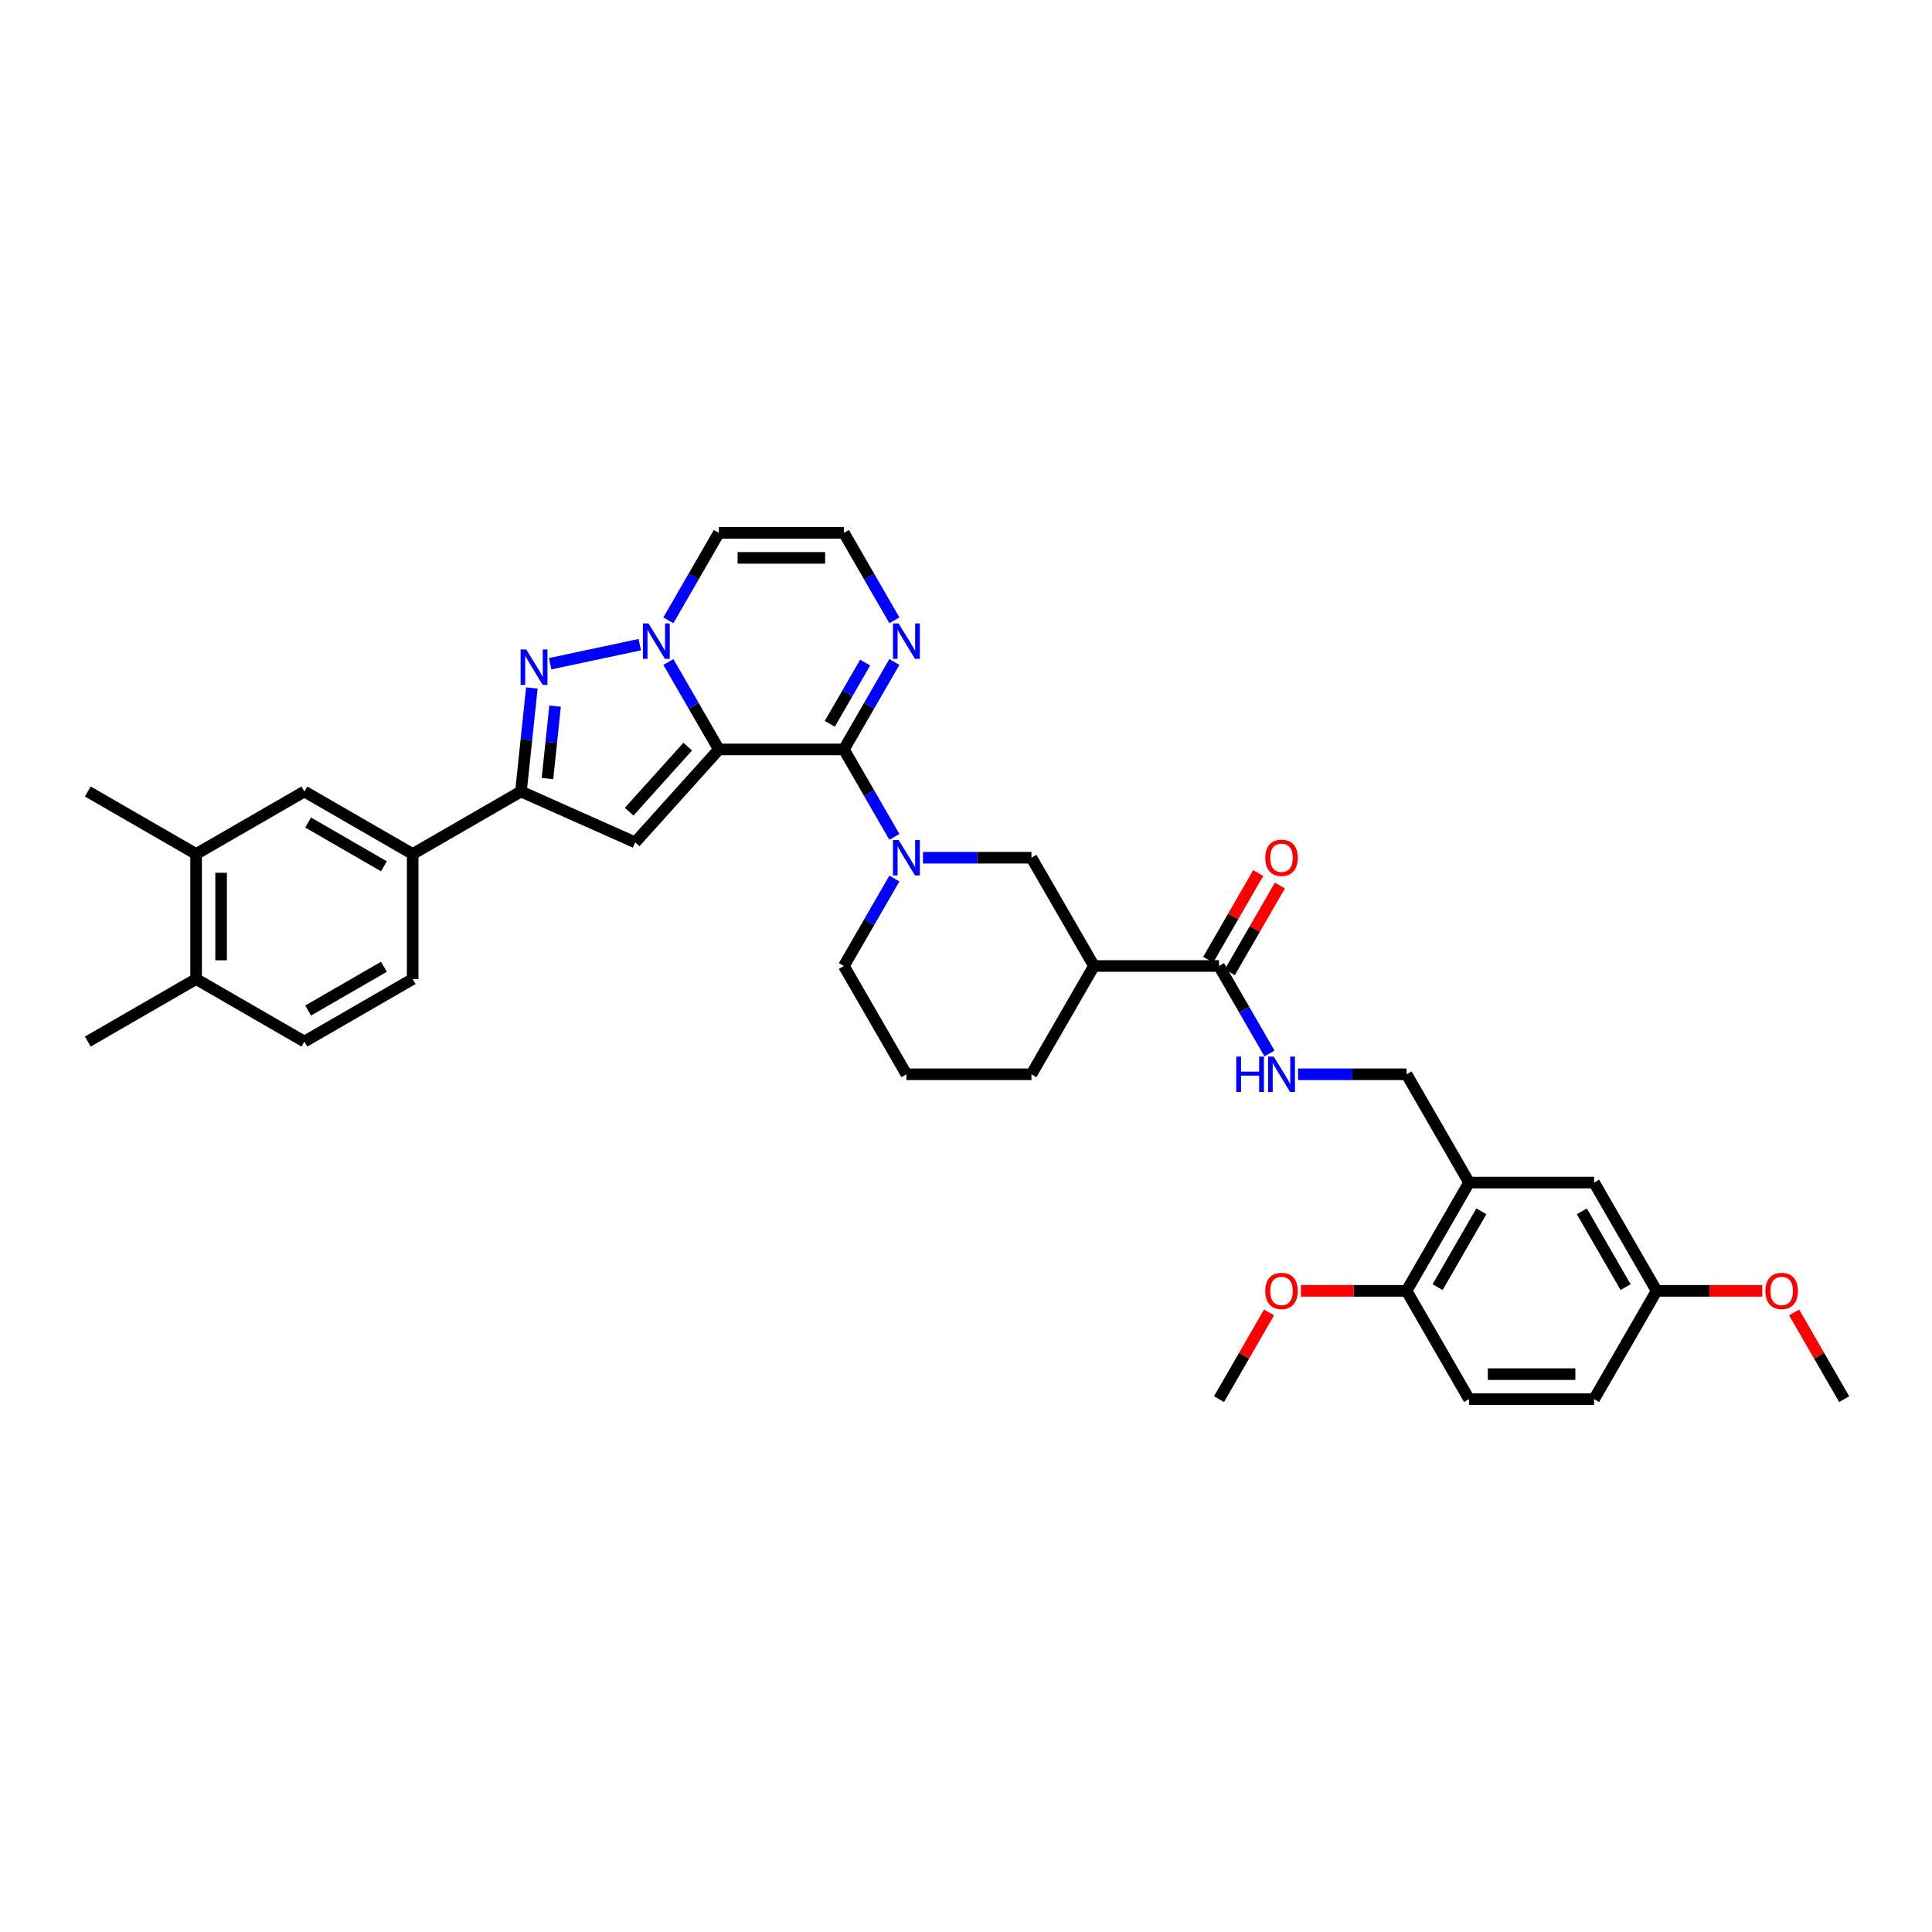 <?xml version='1.0' encoding='iso-8859-1'?>
<svg version='1.1' baseProfile='full'
              xmlns='http://www.w3.org/2000/svg'
                      xmlns:rdkit='http://www.rdkit.org/xml'
                      xmlns:xlink='http://www.w3.org/1999/xlink'
                  xml:space='preserve'
width='1000px' height='1000px' viewBox='0 0 1000 1000'>
<!-- END OF HEADER -->
<rect style='opacity:1.0;fill:#FFFFFF;stroke:none' width='1000' height='1000' x='0' y='0'> </rect>
<path class='bond-0' d='M 372.076,387.904 L 359.009,365.271' style='fill:none;fill-rule:evenodd;stroke:#000000;stroke-width:6px;stroke-linecap:butt;stroke-linejoin:miter;stroke-opacity:1' />
<path class='bond-0' d='M 359.009,365.271 L 345.942,342.638' style='fill:none;fill-rule:evenodd;stroke:#0000FF;stroke-width:6px;stroke-linecap:butt;stroke-linejoin:miter;stroke-opacity:1' />
<path class='bond-1' d='M 372.076,387.904 L 436.795,387.904' style='fill:none;fill-rule:evenodd;stroke:#000000;stroke-width:6px;stroke-linecap:butt;stroke-linejoin:miter;stroke-opacity:1' />
<path class='bond-2' d='M 372.076,387.904 L 328.771,435.999' style='fill:none;fill-rule:evenodd;stroke:#000000;stroke-width:6px;stroke-linecap:butt;stroke-linejoin:miter;stroke-opacity:1' />
<path class='bond-2' d='M 355.961,386.457 L 325.647,420.124' style='fill:none;fill-rule:evenodd;stroke:#000000;stroke-width:6px;stroke-linecap:butt;stroke-linejoin:miter;stroke-opacity:1' />
<path class='bond-3' d='M 331.148,333.677 L 284.762,343.537' style='fill:none;fill-rule:evenodd;stroke:#0000FF;stroke-width:6px;stroke-linecap:butt;stroke-linejoin:miter;stroke-opacity:1' />
<path class='bond-10' d='M 345.942,321.073 L 359.009,298.44' style='fill:none;fill-rule:evenodd;stroke:#0000FF;stroke-width:6px;stroke-linecap:butt;stroke-linejoin:miter;stroke-opacity:1' />
<path class='bond-10' d='M 359.009,298.44 L 372.076,275.807' style='fill:none;fill-rule:evenodd;stroke:#000000;stroke-width:6px;stroke-linecap:butt;stroke-linejoin:miter;stroke-opacity:1' />
<path class='bond-4' d='M 436.795,387.904 L 449.862,410.537' style='fill:none;fill-rule:evenodd;stroke:#000000;stroke-width:6px;stroke-linecap:butt;stroke-linejoin:miter;stroke-opacity:1' />
<path class='bond-4' d='M 449.862,410.537 L 462.929,433.17' style='fill:none;fill-rule:evenodd;stroke:#0000FF;stroke-width:6px;stroke-linecap:butt;stroke-linejoin:miter;stroke-opacity:1' />
<path class='bond-6' d='M 436.795,387.904 L 449.862,365.271' style='fill:none;fill-rule:evenodd;stroke:#000000;stroke-width:6px;stroke-linecap:butt;stroke-linejoin:miter;stroke-opacity:1' />
<path class='bond-6' d='M 449.862,365.271 L 462.929,342.638' style='fill:none;fill-rule:evenodd;stroke:#0000FF;stroke-width:6px;stroke-linecap:butt;stroke-linejoin:miter;stroke-opacity:1' />
<path class='bond-6' d='M 429.505,374.642 L 438.652,358.799' style='fill:none;fill-rule:evenodd;stroke:#000000;stroke-width:6px;stroke-linecap:butt;stroke-linejoin:miter;stroke-opacity:1' />
<path class='bond-6' d='M 438.652,358.799 L 447.799,342.956' style='fill:none;fill-rule:evenodd;stroke:#0000FF;stroke-width:6px;stroke-linecap:butt;stroke-linejoin:miter;stroke-opacity:1' />
<path class='bond-5' d='M 328.771,435.999 L 269.647,409.676' style='fill:none;fill-rule:evenodd;stroke:#000000;stroke-width:6px;stroke-linecap:butt;stroke-linejoin:miter;stroke-opacity:1' />
<path class='bond-36' d='M 275.279,356.094 L 272.463,382.885' style='fill:none;fill-rule:evenodd;stroke:#0000FF;stroke-width:6px;stroke-linecap:butt;stroke-linejoin:miter;stroke-opacity:1' />
<path class='bond-36' d='M 272.463,382.885 L 269.647,409.676' style='fill:none;fill-rule:evenodd;stroke:#000000;stroke-width:6px;stroke-linecap:butt;stroke-linejoin:miter;stroke-opacity:1' />
<path class='bond-36' d='M 287.307,365.484 L 285.336,384.238' style='fill:none;fill-rule:evenodd;stroke:#0000FF;stroke-width:6px;stroke-linecap:butt;stroke-linejoin:miter;stroke-opacity:1' />
<path class='bond-36' d='M 285.336,384.238 L 283.365,402.991' style='fill:none;fill-rule:evenodd;stroke:#000000;stroke-width:6px;stroke-linecap:butt;stroke-linejoin:miter;stroke-opacity:1' />
<path class='bond-9' d='M 477.723,443.952 L 505.798,443.952' style='fill:none;fill-rule:evenodd;stroke:#0000FF;stroke-width:6px;stroke-linecap:butt;stroke-linejoin:miter;stroke-opacity:1' />
<path class='bond-9' d='M 505.798,443.952 L 533.873,443.952' style='fill:none;fill-rule:evenodd;stroke:#000000;stroke-width:6px;stroke-linecap:butt;stroke-linejoin:miter;stroke-opacity:1' />
<path class='bond-26' d='M 462.929,454.734 L 449.862,477.367' style='fill:none;fill-rule:evenodd;stroke:#0000FF;stroke-width:6px;stroke-linecap:butt;stroke-linejoin:miter;stroke-opacity:1' />
<path class='bond-26' d='M 449.862,477.367 L 436.795,500' style='fill:none;fill-rule:evenodd;stroke:#000000;stroke-width:6px;stroke-linecap:butt;stroke-linejoin:miter;stroke-opacity:1' />
<path class='bond-12' d='M 269.647,409.676 L 213.599,442.035' style='fill:none;fill-rule:evenodd;stroke:#000000;stroke-width:6px;stroke-linecap:butt;stroke-linejoin:miter;stroke-opacity:1' />
<path class='bond-13' d='M 462.929,321.073 L 449.862,298.44' style='fill:none;fill-rule:evenodd;stroke:#0000FF;stroke-width:6px;stroke-linecap:butt;stroke-linejoin:miter;stroke-opacity:1' />
<path class='bond-13' d='M 449.862,298.44 L 436.795,275.807' style='fill:none;fill-rule:evenodd;stroke:#000000;stroke-width:6px;stroke-linecap:butt;stroke-linejoin:miter;stroke-opacity:1' />
<path class='bond-7' d='M 566.233,500 L 533.873,443.952' style='fill:none;fill-rule:evenodd;stroke:#000000;stroke-width:6px;stroke-linecap:butt;stroke-linejoin:miter;stroke-opacity:1' />
<path class='bond-8' d='M 566.233,500 L 630.951,500' style='fill:none;fill-rule:evenodd;stroke:#000000;stroke-width:6px;stroke-linecap:butt;stroke-linejoin:miter;stroke-opacity:1' />
<path class='bond-38' d='M 566.233,500 L 533.873,556.048' style='fill:none;fill-rule:evenodd;stroke:#000000;stroke-width:6px;stroke-linecap:butt;stroke-linejoin:miter;stroke-opacity:1' />
<path class='bond-14' d='M 630.951,500 L 644.019,522.633' style='fill:none;fill-rule:evenodd;stroke:#000000;stroke-width:6px;stroke-linecap:butt;stroke-linejoin:miter;stroke-opacity:1' />
<path class='bond-14' d='M 644.019,522.633 L 657.086,545.266' style='fill:none;fill-rule:evenodd;stroke:#0000FF;stroke-width:6px;stroke-linecap:butt;stroke-linejoin:miter;stroke-opacity:1' />
<path class='bond-21' d='M 636.556,503.236 L 649.511,480.797' style='fill:none;fill-rule:evenodd;stroke:#000000;stroke-width:6px;stroke-linecap:butt;stroke-linejoin:miter;stroke-opacity:1' />
<path class='bond-21' d='M 649.511,480.797 L 662.466,458.358' style='fill:none;fill-rule:evenodd;stroke:#FF0000;stroke-width:6px;stroke-linecap:butt;stroke-linejoin:miter;stroke-opacity:1' />
<path class='bond-21' d='M 625.347,496.764 L 638.302,474.325' style='fill:none;fill-rule:evenodd;stroke:#000000;stroke-width:6px;stroke-linecap:butt;stroke-linejoin:miter;stroke-opacity:1' />
<path class='bond-21' d='M 638.302,474.325 L 651.257,451.886' style='fill:none;fill-rule:evenodd;stroke:#FF0000;stroke-width:6px;stroke-linecap:butt;stroke-linejoin:miter;stroke-opacity:1' />
<path class='bond-37' d='M 372.076,275.807 L 436.795,275.807' style='fill:none;fill-rule:evenodd;stroke:#000000;stroke-width:6px;stroke-linecap:butt;stroke-linejoin:miter;stroke-opacity:1' />
<path class='bond-37' d='M 381.784,288.751 L 427.087,288.751' style='fill:none;fill-rule:evenodd;stroke:#000000;stroke-width:6px;stroke-linecap:butt;stroke-linejoin:miter;stroke-opacity:1' />
<path class='bond-11' d='M 760.389,612.096 L 728.03,556.048' style='fill:none;fill-rule:evenodd;stroke:#000000;stroke-width:6px;stroke-linecap:butt;stroke-linejoin:miter;stroke-opacity:1' />
<path class='bond-18' d='M 760.389,612.096 L 728.03,668.144' style='fill:none;fill-rule:evenodd;stroke:#000000;stroke-width:6px;stroke-linecap:butt;stroke-linejoin:miter;stroke-opacity:1' />
<path class='bond-18' d='M 766.745,626.975 L 744.093,666.209' style='fill:none;fill-rule:evenodd;stroke:#000000;stroke-width:6px;stroke-linecap:butt;stroke-linejoin:miter;stroke-opacity:1' />
<path class='bond-19' d='M 760.389,612.096 L 825.108,612.096' style='fill:none;fill-rule:evenodd;stroke:#000000;stroke-width:6px;stroke-linecap:butt;stroke-linejoin:miter;stroke-opacity:1' />
<path class='bond-15' d='M 213.599,442.035 L 157.551,409.676' style='fill:none;fill-rule:evenodd;stroke:#000000;stroke-width:6px;stroke-linecap:butt;stroke-linejoin:miter;stroke-opacity:1' />
<path class='bond-15' d='M 198.72,448.391 L 159.486,425.739' style='fill:none;fill-rule:evenodd;stroke:#000000;stroke-width:6px;stroke-linecap:butt;stroke-linejoin:miter;stroke-opacity:1' />
<path class='bond-22' d='M 213.599,442.035 L 213.599,506.754' style='fill:none;fill-rule:evenodd;stroke:#000000;stroke-width:6px;stroke-linecap:butt;stroke-linejoin:miter;stroke-opacity:1' />
<path class='bond-17' d='M 671.88,556.048 L 699.955,556.048' style='fill:none;fill-rule:evenodd;stroke:#0000FF;stroke-width:6px;stroke-linecap:butt;stroke-linejoin:miter;stroke-opacity:1' />
<path class='bond-17' d='M 699.955,556.048 L 728.03,556.048' style='fill:none;fill-rule:evenodd;stroke:#000000;stroke-width:6px;stroke-linecap:butt;stroke-linejoin:miter;stroke-opacity:1' />
<path class='bond-16' d='M 157.551,409.676 L 101.503,442.035' style='fill:none;fill-rule:evenodd;stroke:#000000;stroke-width:6px;stroke-linecap:butt;stroke-linejoin:miter;stroke-opacity:1' />
<path class='bond-32' d='M 101.503,442.035 L 45.455,409.676' style='fill:none;fill-rule:evenodd;stroke:#000000;stroke-width:6px;stroke-linecap:butt;stroke-linejoin:miter;stroke-opacity:1' />
<path class='bond-39' d='M 101.503,442.035 L 101.503,506.754' style='fill:none;fill-rule:evenodd;stroke:#000000;stroke-width:6px;stroke-linecap:butt;stroke-linejoin:miter;stroke-opacity:1' />
<path class='bond-39' d='M 114.446,451.743 L 114.446,497.046' style='fill:none;fill-rule:evenodd;stroke:#000000;stroke-width:6px;stroke-linecap:butt;stroke-linejoin:miter;stroke-opacity:1' />
<path class='bond-24' d='M 728.03,668.144 L 760.389,724.193' style='fill:none;fill-rule:evenodd;stroke:#000000;stroke-width:6px;stroke-linecap:butt;stroke-linejoin:miter;stroke-opacity:1' />
<path class='bond-29' d='M 728.03,668.144 L 700.686,668.144' style='fill:none;fill-rule:evenodd;stroke:#000000;stroke-width:6px;stroke-linecap:butt;stroke-linejoin:miter;stroke-opacity:1' />
<path class='bond-29' d='M 700.686,668.144 L 673.342,668.144' style='fill:none;fill-rule:evenodd;stroke:#FF0000;stroke-width:6px;stroke-linecap:butt;stroke-linejoin:miter;stroke-opacity:1' />
<path class='bond-25' d='M 825.108,612.096 L 857.467,668.144' style='fill:none;fill-rule:evenodd;stroke:#000000;stroke-width:6px;stroke-linecap:butt;stroke-linejoin:miter;stroke-opacity:1' />
<path class='bond-25' d='M 818.752,626.975 L 841.404,666.209' style='fill:none;fill-rule:evenodd;stroke:#000000;stroke-width:6px;stroke-linecap:butt;stroke-linejoin:miter;stroke-opacity:1' />
<path class='bond-20' d='M 101.503,506.754 L 157.551,539.113' style='fill:none;fill-rule:evenodd;stroke:#000000;stroke-width:6px;stroke-linecap:butt;stroke-linejoin:miter;stroke-opacity:1' />
<path class='bond-33' d='M 101.503,506.754 L 45.455,539.113' style='fill:none;fill-rule:evenodd;stroke:#000000;stroke-width:6px;stroke-linecap:butt;stroke-linejoin:miter;stroke-opacity:1' />
<path class='bond-23' d='M 213.599,506.754 L 157.551,539.113' style='fill:none;fill-rule:evenodd;stroke:#000000;stroke-width:6px;stroke-linecap:butt;stroke-linejoin:miter;stroke-opacity:1' />
<path class='bond-23' d='M 198.72,500.398 L 159.486,523.05' style='fill:none;fill-rule:evenodd;stroke:#000000;stroke-width:6px;stroke-linecap:butt;stroke-linejoin:miter;stroke-opacity:1' />
<path class='bond-40' d='M 760.389,724.193 L 825.108,724.193' style='fill:none;fill-rule:evenodd;stroke:#000000;stroke-width:6px;stroke-linecap:butt;stroke-linejoin:miter;stroke-opacity:1' />
<path class='bond-40' d='M 770.097,711.249 L 815.4,711.249' style='fill:none;fill-rule:evenodd;stroke:#000000;stroke-width:6px;stroke-linecap:butt;stroke-linejoin:miter;stroke-opacity:1' />
<path class='bond-27' d='M 857.467,668.144 L 825.108,724.193' style='fill:none;fill-rule:evenodd;stroke:#000000;stroke-width:6px;stroke-linecap:butt;stroke-linejoin:miter;stroke-opacity:1' />
<path class='bond-30' d='M 857.467,668.144 L 884.811,668.144' style='fill:none;fill-rule:evenodd;stroke:#000000;stroke-width:6px;stroke-linecap:butt;stroke-linejoin:miter;stroke-opacity:1' />
<path class='bond-30' d='M 884.811,668.144 L 912.155,668.144' style='fill:none;fill-rule:evenodd;stroke:#FF0000;stroke-width:6px;stroke-linecap:butt;stroke-linejoin:miter;stroke-opacity:1' />
<path class='bond-31' d='M 436.795,500 L 469.154,556.048' style='fill:none;fill-rule:evenodd;stroke:#000000;stroke-width:6px;stroke-linecap:butt;stroke-linejoin:miter;stroke-opacity:1' />
<path class='bond-28' d='M 533.873,556.048 L 469.154,556.048' style='fill:none;fill-rule:evenodd;stroke:#000000;stroke-width:6px;stroke-linecap:butt;stroke-linejoin:miter;stroke-opacity:1' />
<path class='bond-34' d='M 656.861,679.315 L 643.906,701.754' style='fill:none;fill-rule:evenodd;stroke:#FF0000;stroke-width:6px;stroke-linecap:butt;stroke-linejoin:miter;stroke-opacity:1' />
<path class='bond-34' d='M 643.906,701.754 L 630.951,724.193' style='fill:none;fill-rule:evenodd;stroke:#000000;stroke-width:6px;stroke-linecap:butt;stroke-linejoin:miter;stroke-opacity:1' />
<path class='bond-35' d='M 928.635,679.315 L 941.59,701.754' style='fill:none;fill-rule:evenodd;stroke:#FF0000;stroke-width:6px;stroke-linecap:butt;stroke-linejoin:miter;stroke-opacity:1' />
<path class='bond-35' d='M 941.59,701.754 L 954.545,724.193' style='fill:none;fill-rule:evenodd;stroke:#000000;stroke-width:6px;stroke-linecap:butt;stroke-linejoin:miter;stroke-opacity:1' />
<path  class='atom-1' d='M 335.665 322.691
L 341.671 332.399
Q 342.267 333.357, 343.224 335.092
Q 344.182 336.826, 344.234 336.93
L 344.234 322.691
L 346.667 322.691
L 346.667 341.02
L 344.156 341.02
L 337.71 330.406
Q 336.96 329.163, 336.157 327.739
Q 335.38 326.316, 335.147 325.876
L 335.147 341.02
L 332.766 341.02
L 332.766 322.691
L 335.665 322.691
' fill='#0000FF'/>
<path  class='atom-4' d='M 272.361 336.147
L 278.367 345.855
Q 278.962 346.813, 279.92 348.547
Q 280.878 350.282, 280.929 350.385
L 280.929 336.147
L 283.363 336.147
L 283.363 354.476
L 280.852 354.476
L 274.406 343.862
Q 273.655 342.619, 272.853 341.195
Q 272.076 339.771, 271.843 339.331
L 271.843 354.476
L 269.461 354.476
L 269.461 336.147
L 272.361 336.147
' fill='#0000FF'/>
<path  class='atom-5' d='M 465.103 434.788
L 471.109 444.495
Q 471.704 445.453, 472.662 447.188
Q 473.62 448.922, 473.672 449.026
L 473.672 434.788
L 476.105 434.788
L 476.105 453.116
L 473.594 453.116
L 467.148 442.502
Q 466.397 441.26, 465.595 439.836
Q 464.818 438.412, 464.585 437.972
L 464.585 453.116
L 462.203 453.116
L 462.203 434.788
L 465.103 434.788
' fill='#0000FF'/>
<path  class='atom-7' d='M 465.103 322.691
L 471.109 332.399
Q 471.704 333.357, 472.662 335.092
Q 473.62 336.826, 473.672 336.93
L 473.672 322.691
L 476.105 322.691
L 476.105 341.02
L 473.594 341.02
L 467.148 330.406
Q 466.397 329.163, 465.595 327.739
Q 464.818 326.316, 464.585 325.876
L 464.585 341.02
L 462.203 341.02
L 462.203 322.691
L 465.103 322.691
' fill='#0000FF'/>
<path  class='atom-15' d='M 639.87 546.884
L 642.355 546.884
L 642.355 554.676
L 651.726 554.676
L 651.726 546.884
L 654.211 546.884
L 654.211 565.212
L 651.726 565.212
L 651.726 556.747
L 642.355 556.747
L 642.355 565.212
L 639.87 565.212
L 639.87 546.884
' fill='#0000FF'/>
<path  class='atom-15' d='M 659.259 546.884
L 665.265 556.592
Q 665.861 557.55, 666.819 559.284
Q 667.776 561.019, 667.828 561.122
L 667.828 546.884
L 670.262 546.884
L 670.262 565.212
L 667.75 565.212
L 661.304 554.598
Q 660.554 553.356, 659.751 551.932
Q 658.975 550.508, 658.742 550.068
L 658.742 565.212
L 656.36 565.212
L 656.36 546.884
L 659.259 546.884
' fill='#0000FF'/>
<path  class='atom-22' d='M 654.897 444.004
Q 654.897 439.603, 657.072 437.143
Q 659.246 434.684, 663.311 434.684
Q 667.375 434.684, 669.55 437.143
Q 671.724 439.603, 671.724 444.004
Q 671.724 448.456, 669.524 450.993
Q 667.323 453.504, 663.311 453.504
Q 659.272 453.504, 657.072 450.993
Q 654.897 448.482, 654.897 444.004
M 663.311 451.433
Q 666.107 451.433, 667.608 449.569
Q 669.135 447.68, 669.135 444.004
Q 669.135 440.405, 667.608 438.593
Q 666.107 436.755, 663.311 436.755
Q 660.515 436.755, 658.988 438.567
Q 657.486 440.379, 657.486 444.004
Q 657.486 447.706, 658.988 449.569
Q 660.515 451.433, 663.311 451.433
' fill='#FF0000'/>
<path  class='atom-30' d='M 654.897 668.196
Q 654.897 663.795, 657.072 661.336
Q 659.246 658.877, 663.311 658.877
Q 667.375 658.877, 669.55 661.336
Q 671.724 663.795, 671.724 668.196
Q 671.724 672.649, 669.524 675.186
Q 667.323 677.697, 663.311 677.697
Q 659.272 677.697, 657.072 675.186
Q 654.897 672.675, 654.897 668.196
M 663.311 675.626
Q 666.107 675.626, 667.608 673.762
Q 669.135 671.872, 669.135 668.196
Q 669.135 664.598, 667.608 662.786
Q 666.107 660.948, 663.311 660.948
Q 660.515 660.948, 658.988 662.76
Q 657.486 664.572, 657.486 668.196
Q 657.486 671.898, 658.988 673.762
Q 660.515 675.626, 663.311 675.626
' fill='#FF0000'/>
<path  class='atom-31' d='M 913.773 668.196
Q 913.773 663.795, 915.947 661.336
Q 918.122 658.877, 922.186 658.877
Q 926.25 658.877, 928.425 661.336
Q 930.599 663.795, 930.599 668.196
Q 930.599 672.649, 928.399 675.186
Q 926.199 677.697, 922.186 677.697
Q 918.148 677.697, 915.947 675.186
Q 913.773 672.675, 913.773 668.196
M 922.186 675.626
Q 924.982 675.626, 926.483 673.762
Q 928.011 671.872, 928.011 668.196
Q 928.011 664.598, 926.483 662.786
Q 924.982 660.948, 922.186 660.948
Q 919.39 660.948, 917.863 662.76
Q 916.361 664.572, 916.361 668.196
Q 916.361 671.898, 917.863 673.762
Q 919.39 675.626, 922.186 675.626
' fill='#FF0000'/>
</svg>
